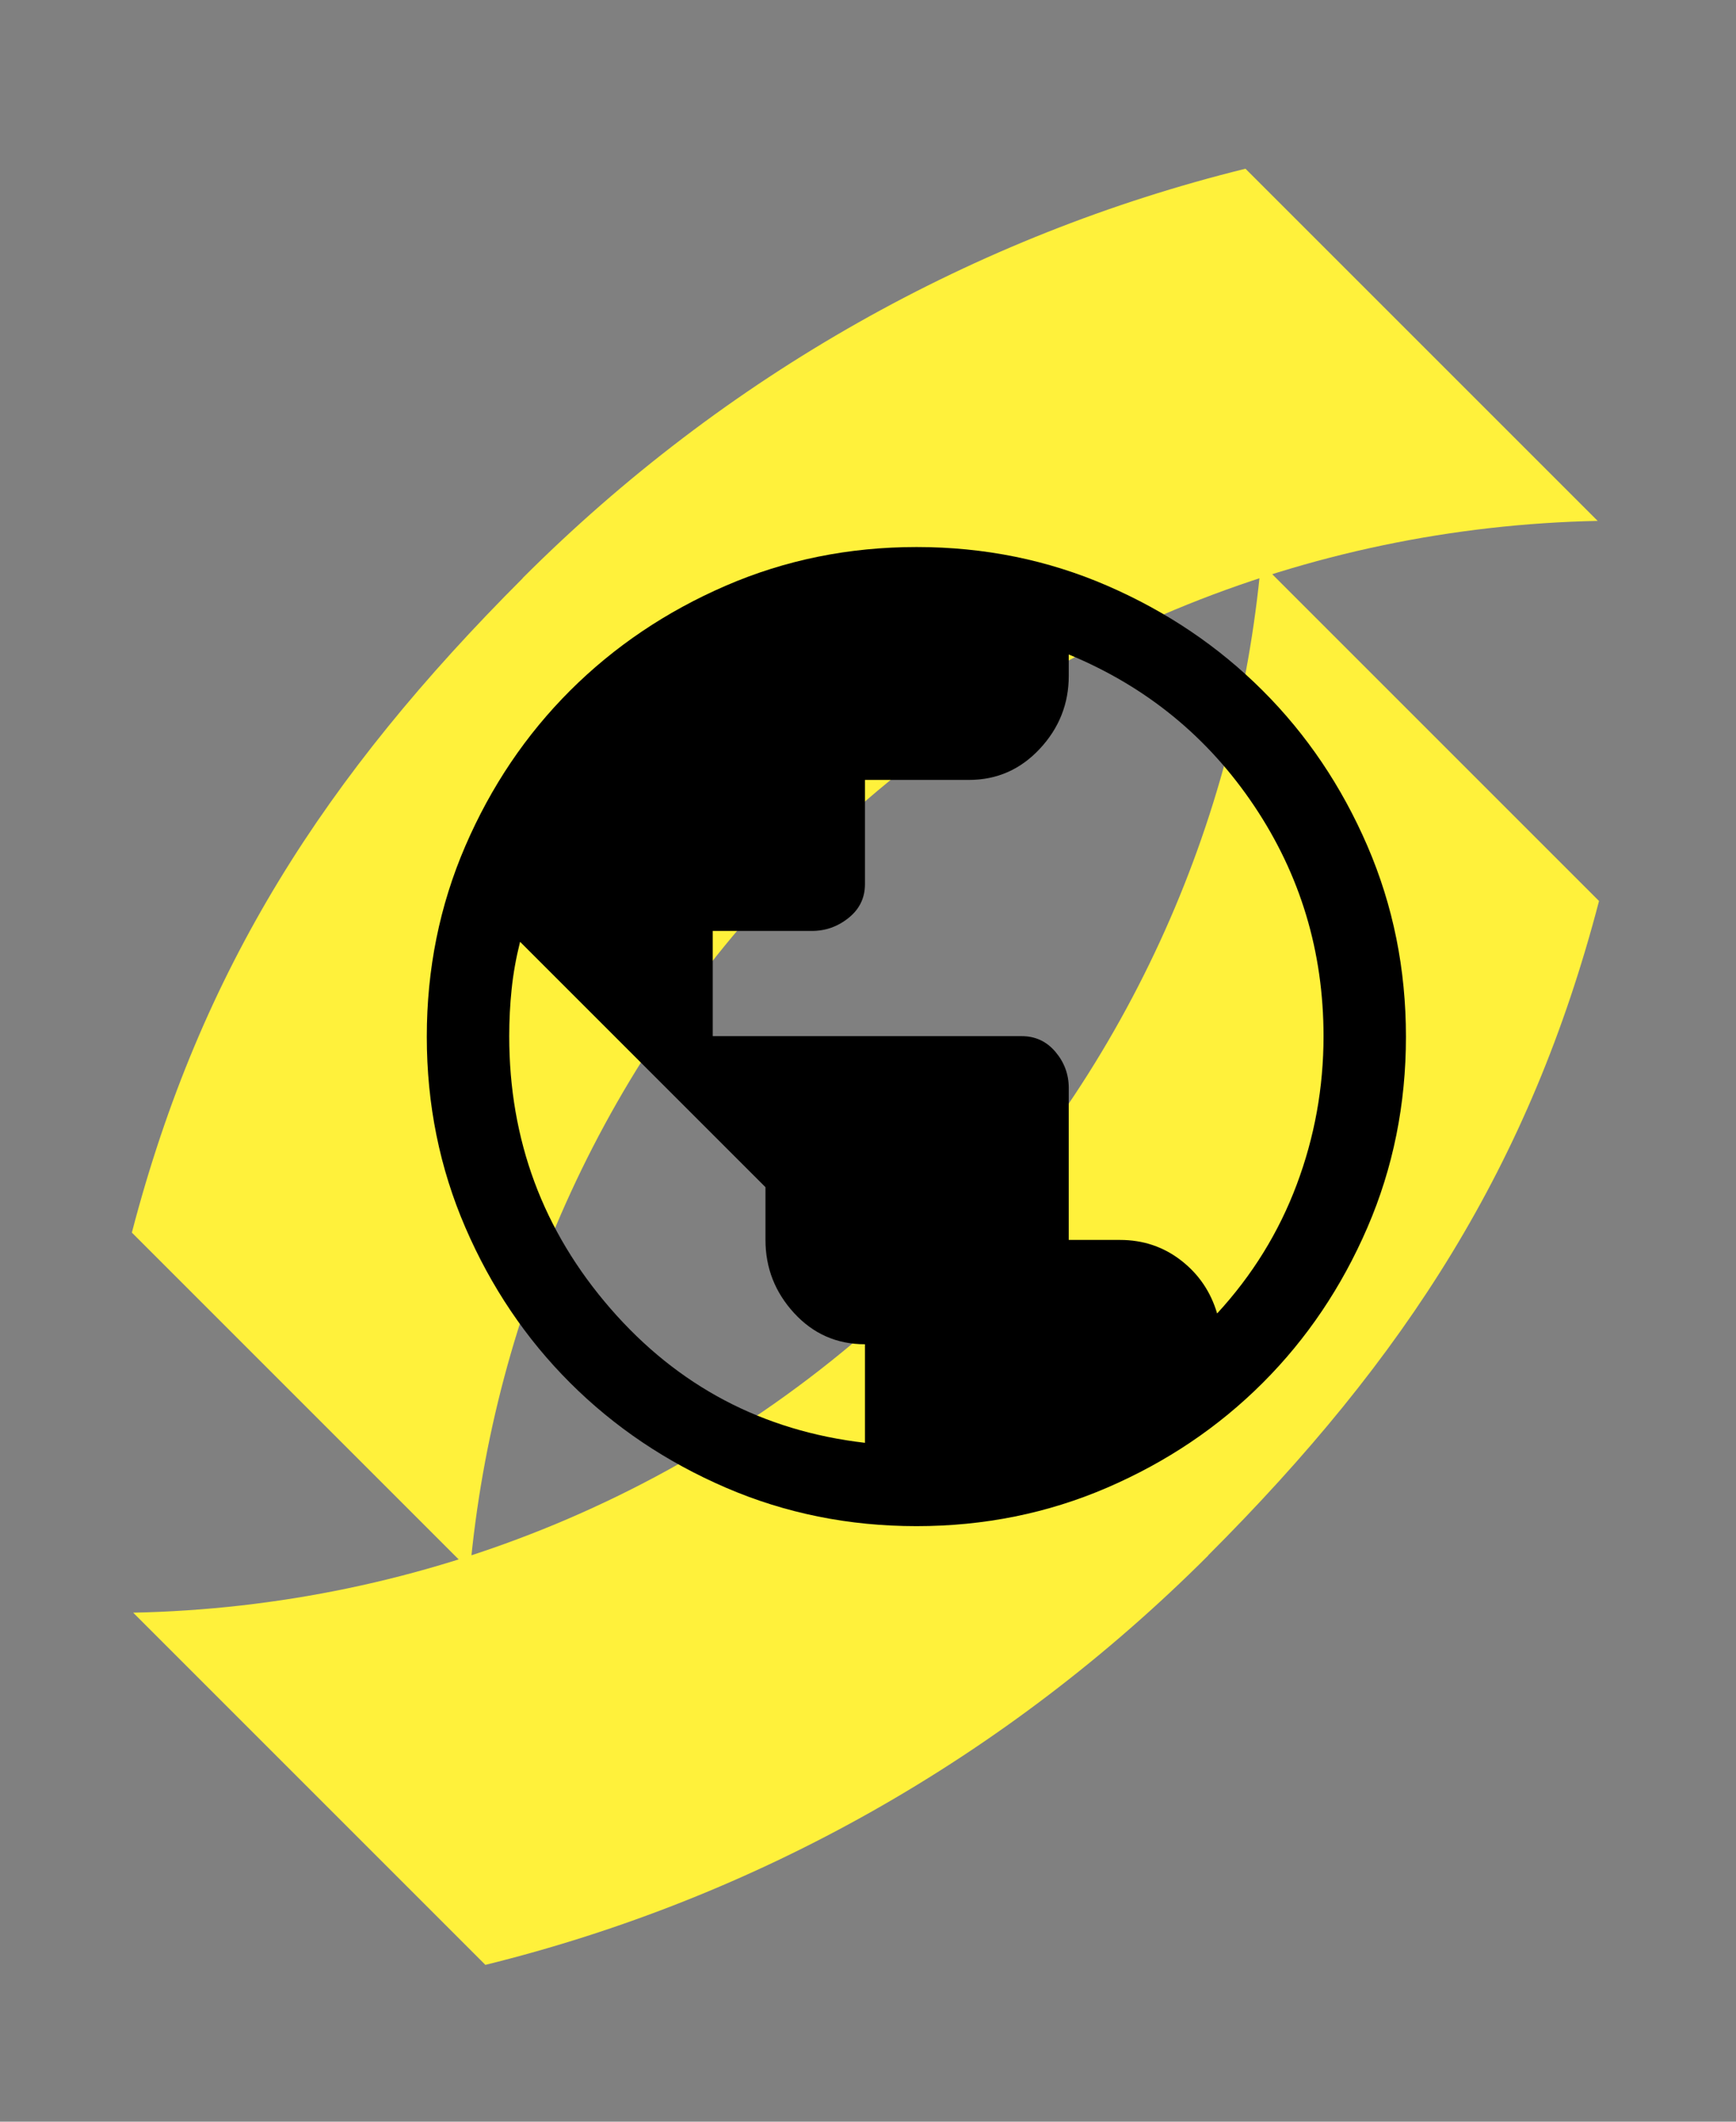 <svg width="72" height="88" viewBox="0 0 72 88" fill="none" xmlns="http://www.w3.org/2000/svg">
<rect x="0" y="0" width="72" height="88" fill="#808080" stroke="none"/>
<g style="mix-blend-mode:plus-darker">
<path d="M50.109 64.509C58.319 56.299 63.462 48.317 66.319 37.37L52.297 23.348C51.315 34.125 46.707 44.634 38.471 52.87C29.364 61.978 17.48 66.647 5.515 66.888L5.52 66.884L20.131 81.496C31.381 78.719 41.703 72.924 50.109 64.518" fill="#FFF13B"/>
<path d="M21.678 23.985C13.469 32.195 8.326 40.177 5.469 51.123L19.491 65.146C20.473 54.369 25.08 43.86 33.317 35.623C42.424 26.516 54.308 21.846 66.272 21.605L66.268 21.61L51.656 6.998C40.406 9.775 30.085 15.57 21.678 23.976" fill="#FFF13B"/>
</g>
<path d="M38.011 63.299C35.204 63.299 32.566 62.766 30.098 61.7C27.629 60.634 25.479 59.186 23.646 57.356C21.814 55.527 20.365 53.379 19.3 50.91C18.234 48.443 17.701 45.806 17.701 42.999C17.701 40.193 18.234 37.556 19.3 35.089C20.365 32.622 21.814 30.473 23.646 28.643C25.479 26.814 27.63 25.364 30.099 24.294C32.569 23.224 35.207 22.689 38.015 22.689C40.823 22.689 43.459 23.224 45.924 24.294C48.389 25.364 50.536 26.813 52.367 28.641C54.198 30.469 55.646 32.617 56.712 35.086C57.778 37.555 58.311 40.193 58.311 42.999C58.311 45.806 57.779 48.444 56.713 50.912C55.648 53.38 54.2 55.53 52.368 57.36C50.536 59.191 48.386 60.638 45.918 61.703C43.45 62.767 40.814 63.299 38.011 63.299ZM35.874 59.843V55.755C34.708 55.755 33.728 55.324 32.936 54.462C32.144 53.599 31.748 52.589 31.748 51.428V49.24L21.57 39.062C21.403 39.729 21.286 40.383 21.22 41.025C21.153 41.667 21.12 42.319 21.12 42.981C21.12 47.285 22.518 51.048 25.315 54.27C28.112 57.493 31.631 59.35 35.874 59.843ZM50.48 54.478C51.938 52.894 53.038 51.114 53.78 49.136C54.522 47.16 54.893 45.108 54.893 42.981C54.893 39.473 53.934 36.288 52.017 33.426C50.099 30.564 47.535 28.471 44.326 27.145V28.034C44.326 29.191 43.926 30.199 43.125 31.058C42.323 31.918 41.344 32.348 40.188 32.348H35.874V36.67C35.874 37.239 35.649 37.705 35.199 38.068C34.749 38.431 34.24 38.612 33.671 38.612H29.56V42.976H42.379C42.942 42.976 43.407 43.193 43.775 43.628C44.142 44.062 44.326 44.561 44.326 45.123V51.428H46.452C47.411 51.428 48.255 51.712 48.986 52.279C49.716 52.845 50.214 53.578 50.48 54.478Z" fill="black"/>
</svg>
